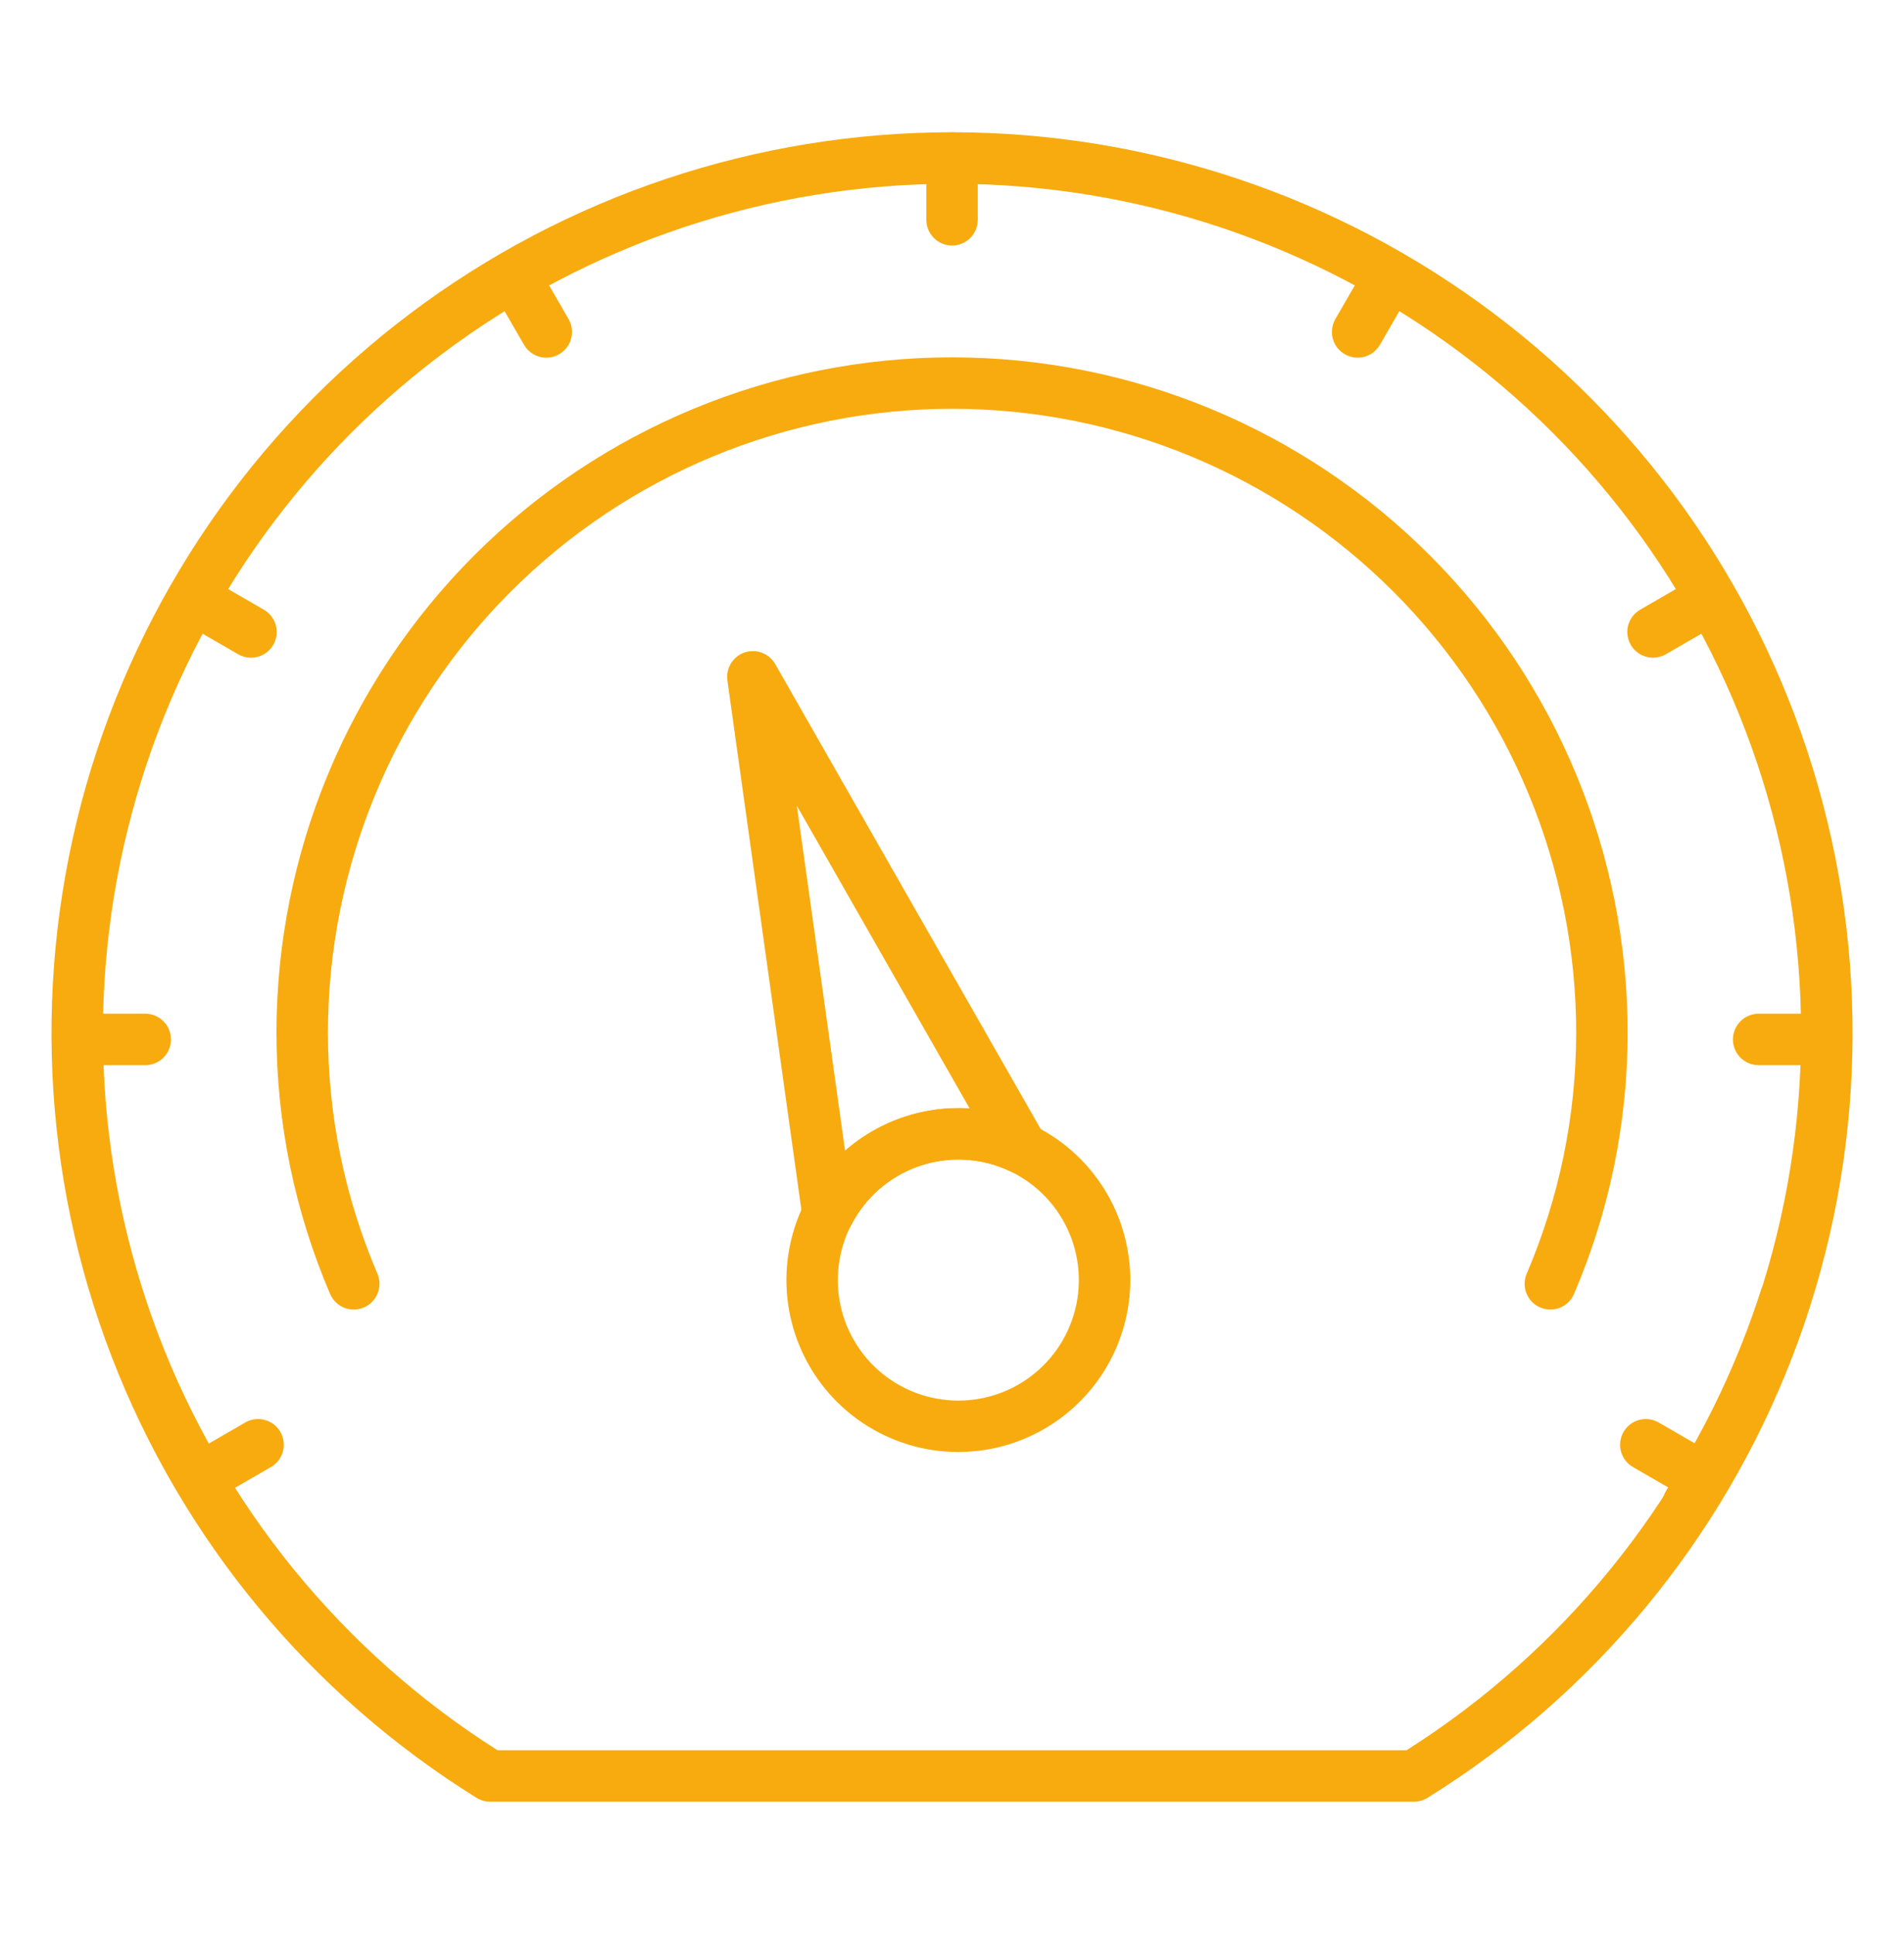 <svg width="64" height="65" viewBox="0 0 64 65" fill="none" xmlns="http://www.w3.org/2000/svg">
<path d="M47.529 60.552H16.472C16.31 60.552 16.152 60.506 16.015 60.42C10.428 56.946 6.126 51.746 3.758 45.608C1.391 39.471 1.088 32.729 2.894 26.403C4.701 20.077 8.519 14.512 13.771 10.55C19.023 6.588 25.422 4.445 32.001 4.445C38.579 4.445 44.979 6.588 50.231 10.55C55.483 14.512 59.301 20.077 61.107 26.403C62.914 32.729 62.611 39.471 60.243 45.608C57.876 51.746 53.573 56.946 47.987 60.42C47.85 60.506 47.691 60.552 47.529 60.552ZM16.721 58.822H47.28C52.502 55.513 56.507 50.597 58.695 44.815C60.882 39.034 61.133 32.698 59.41 26.761C57.687 20.824 54.083 15.607 49.14 11.895C44.197 8.183 38.182 6.176 32.001 6.176C25.819 6.176 19.804 8.183 14.861 11.895C9.918 15.607 6.314 20.824 4.591 26.761C2.868 32.698 3.119 39.034 5.307 44.815C7.494 50.597 11.5 55.513 16.721 58.822Z" fill="#F8AB0E"/>
<path d="M56.743 51.416C56.588 51.415 56.435 51.373 56.302 51.294C56.168 51.215 56.059 51.101 55.984 50.965C55.91 50.828 55.874 50.675 55.88 50.519C55.885 50.364 55.932 50.213 56.016 50.083C57.353 48.005 58.415 45.763 59.177 43.412C59.207 43.298 59.26 43.192 59.332 43.1C59.405 43.007 59.495 42.931 59.598 42.874C59.702 42.818 59.815 42.783 59.932 42.772C60.049 42.761 60.167 42.774 60.279 42.811C60.391 42.847 60.494 42.905 60.583 42.983C60.671 43.06 60.743 43.155 60.793 43.261C60.844 43.367 60.872 43.482 60.877 43.6C60.882 43.717 60.862 43.834 60.82 43.944C60.013 46.437 58.887 48.814 57.47 51.018C57.392 51.14 57.284 51.24 57.157 51.309C57.03 51.379 56.888 51.416 56.743 51.416Z" fill="#F8AB0E"/>
<path d="M52.113 44.011C51.97 44.012 51.829 43.976 51.703 43.909C51.577 43.841 51.47 43.743 51.391 43.624C51.312 43.505 51.264 43.368 51.251 43.225C51.238 43.083 51.261 42.939 51.317 42.808C52.412 40.251 52.978 37.5 52.981 34.718C52.981 29.154 50.77 23.818 46.836 19.884C42.902 15.95 37.566 13.739 32.002 13.739C26.438 13.739 21.102 15.95 17.167 19.884C13.233 23.818 11.023 29.154 11.023 34.718C11.025 37.5 11.591 40.251 12.687 42.808C12.777 43.019 12.779 43.257 12.693 43.47C12.607 43.683 12.44 43.853 12.229 43.943C12.018 44.032 11.779 44.035 11.566 43.949C11.354 43.863 11.183 43.696 11.094 43.485C9.908 40.714 9.295 37.732 9.293 34.718C9.293 28.696 11.685 22.92 15.944 18.661C20.203 14.402 25.979 12.01 32.002 12.01C38.025 12.01 43.8 14.402 48.059 18.661C52.318 22.92 54.711 28.696 54.711 34.718C54.708 37.732 54.096 40.714 52.91 43.484C52.844 43.64 52.733 43.774 52.591 43.868C52.449 43.962 52.283 44.011 52.113 44.011Z" fill="#F8AB0E"/>
<path d="M32.214 48.8C31.07 48.8 29.953 48.461 29.002 47.826C28.052 47.191 27.311 46.288 26.874 45.232C26.436 44.176 26.322 43.014 26.545 41.892C26.768 40.771 27.318 39.742 28.127 38.933C28.935 38.125 29.965 37.574 31.086 37.351C32.207 37.128 33.369 37.243 34.425 37.68C35.481 38.118 36.384 38.858 37.019 39.809C37.654 40.76 37.993 41.877 37.993 43.02C37.992 44.553 37.382 46.022 36.298 47.105C35.215 48.189 33.746 48.798 32.214 48.8ZM32.214 38.97C31.218 38.97 30.257 39.336 29.515 39.999C28.772 40.662 28.3 41.576 28.188 42.565C28.075 43.554 28.331 44.55 28.907 45.362C29.482 46.175 30.337 46.747 31.307 46.969C32.277 47.192 33.296 47.05 34.167 46.569C35.039 46.089 35.704 45.304 36.034 44.365C36.365 43.426 36.337 42.398 35.958 41.477C35.579 40.557 34.874 39.809 33.978 39.375C33.428 39.108 32.825 38.97 32.214 38.97Z" fill="#F8AB0E"/>
<path d="M27.83 41.668C27.782 41.668 27.734 41.664 27.687 41.655C27.506 41.624 27.339 41.537 27.211 41.405C27.083 41.273 27 41.104 26.974 40.922L24.45 22.867C24.422 22.668 24.465 22.465 24.57 22.294C24.675 22.123 24.837 21.994 25.027 21.929C25.217 21.864 25.423 21.868 25.611 21.938C25.799 22.009 25.957 22.143 26.057 22.317L35.109 38.168C35.201 38.329 35.239 38.514 35.217 38.698C35.196 38.882 35.115 39.054 34.989 39.189C34.862 39.324 34.695 39.415 34.513 39.448C34.331 39.481 34.143 39.455 33.977 39.373C33.021 38.912 31.921 38.844 30.916 39.185C29.91 39.526 29.078 40.248 28.6 41.197C28.528 41.338 28.417 41.458 28.282 41.541C28.146 41.624 27.99 41.668 27.83 41.668ZM26.785 27.08L28.406 38.675C29.561 37.669 31.066 37.16 32.595 37.257L26.785 27.08Z" fill="#F8AB0E"/>
<path d="M32.002 8.252C31.772 8.252 31.552 8.161 31.39 7.998C31.228 7.836 31.137 7.616 31.137 7.387V5.311C31.137 5.082 31.228 4.862 31.39 4.7C31.552 4.537 31.772 4.446 32.002 4.446C32.231 4.446 32.451 4.537 32.613 4.7C32.775 4.862 32.866 5.082 32.866 5.311V7.387C32.866 7.616 32.775 7.836 32.613 7.998C32.451 8.161 32.231 8.252 32.002 8.252Z" fill="#F8AB0E"/>
<path d="M18.363 12.021C18.212 12.021 18.062 11.982 17.931 11.906C17.799 11.83 17.69 11.72 17.614 11.589L16.576 9.793C16.518 9.694 16.48 9.585 16.465 9.472C16.45 9.359 16.457 9.244 16.486 9.134C16.515 9.024 16.566 8.92 16.635 8.83C16.704 8.739 16.791 8.663 16.89 8.606C16.988 8.549 17.097 8.512 17.21 8.497C17.323 8.483 17.438 8.491 17.549 8.52C17.659 8.55 17.762 8.602 17.852 8.672C17.942 8.741 18.017 8.828 18.074 8.928L19.112 10.724C19.188 10.855 19.227 11.005 19.227 11.156C19.227 11.308 19.188 11.457 19.112 11.589C19.036 11.72 18.927 11.829 18.795 11.905C18.664 11.981 18.515 12.021 18.363 12.021Z" fill="#F8AB0E"/>
<path d="M8.437 22.104C8.285 22.105 8.136 22.065 8.004 21.988L6.209 20.951C6.107 20.896 6.017 20.821 5.945 20.731C5.872 20.64 5.818 20.537 5.787 20.425C5.755 20.314 5.746 20.197 5.761 20.082C5.775 19.968 5.812 19.857 5.87 19.756C5.928 19.656 6.005 19.569 6.098 19.499C6.19 19.429 6.295 19.379 6.408 19.35C6.52 19.322 6.637 19.317 6.751 19.334C6.866 19.352 6.975 19.393 7.074 19.454L8.869 20.491C9.034 20.587 9.163 20.734 9.236 20.91C9.309 21.085 9.321 21.28 9.272 21.464C9.223 21.648 9.114 21.811 8.963 21.927C8.812 22.042 8.627 22.105 8.437 22.105V22.104Z" fill="#F8AB0E"/>
<path d="M4.882 35.799H2.806C2.577 35.799 2.357 35.708 2.195 35.546C2.033 35.384 1.941 35.164 1.941 34.934C1.941 34.705 2.033 34.485 2.195 34.323C2.357 34.16 2.577 34.069 2.806 34.069H4.882C5.111 34.069 5.331 34.16 5.494 34.323C5.656 34.485 5.747 34.705 5.747 34.934C5.747 35.164 5.656 35.384 5.494 35.546C5.331 35.708 5.111 35.799 4.882 35.799Z" fill="#F8AB0E"/>
<path d="M6.857 50.472C6.667 50.472 6.482 50.41 6.331 50.294C6.18 50.178 6.071 50.015 6.022 49.831C5.972 49.648 5.985 49.453 6.058 49.277C6.131 49.101 6.26 48.954 6.425 48.859L8.22 47.821C8.318 47.76 8.428 47.719 8.543 47.702C8.657 47.684 8.774 47.689 8.886 47.718C8.998 47.746 9.104 47.796 9.196 47.866C9.289 47.936 9.366 48.023 9.424 48.124C9.482 48.224 9.519 48.335 9.533 48.45C9.548 48.565 9.539 48.681 9.507 48.792C9.475 48.904 9.422 49.008 9.349 49.098C9.277 49.188 9.187 49.263 9.085 49.318L7.289 50.356C7.158 50.432 7.009 50.473 6.857 50.472Z" fill="#F8AB0E"/>
<path d="M45.634 12.021C45.483 12.021 45.333 11.981 45.202 11.905C45.071 11.829 44.961 11.72 44.885 11.589C44.809 11.457 44.77 11.308 44.77 11.156C44.77 11.005 44.809 10.855 44.885 10.724L45.923 8.928C45.98 8.828 46.055 8.741 46.145 8.672C46.235 8.602 46.338 8.55 46.449 8.52C46.559 8.491 46.673 8.483 46.787 8.497C46.9 8.512 47.009 8.549 47.108 8.606C47.206 8.663 47.293 8.739 47.362 8.83C47.431 8.92 47.482 9.024 47.511 9.134C47.54 9.244 47.547 9.359 47.532 9.472C47.517 9.585 47.479 9.694 47.421 9.793L46.383 11.589C46.307 11.72 46.198 11.829 46.067 11.905C45.935 11.981 45.786 12.021 45.634 12.021Z" fill="#F8AB0E"/>
<path d="M55.564 22.104C55.374 22.104 55.189 22.041 55.038 21.926C54.886 21.81 54.778 21.647 54.729 21.463C54.679 21.279 54.692 21.084 54.765 20.909C54.838 20.733 54.967 20.586 55.132 20.491L56.927 19.453C57.026 19.392 57.135 19.351 57.25 19.333C57.364 19.316 57.481 19.321 57.593 19.349C57.705 19.378 57.811 19.428 57.903 19.498C57.996 19.568 58.073 19.655 58.131 19.756C58.189 19.856 58.226 19.967 58.24 20.081C58.255 20.196 58.246 20.313 58.214 20.424C58.182 20.536 58.129 20.64 58.056 20.73C57.984 20.82 57.894 20.895 57.792 20.95L55.996 21.988C55.865 22.064 55.716 22.104 55.564 22.104Z" fill="#F8AB0E"/>
<path d="M61.191 35.799H59.115C58.886 35.799 58.666 35.708 58.503 35.546C58.341 35.384 58.25 35.164 58.25 34.934C58.25 34.705 58.341 34.485 58.503 34.323C58.666 34.16 58.886 34.069 59.115 34.069H61.191C61.42 34.069 61.64 34.16 61.802 34.323C61.964 34.485 62.055 34.705 62.055 34.934C62.055 35.164 61.964 35.384 61.802 35.546C61.64 35.708 61.42 35.799 61.191 35.799Z" fill="#F8AB0E"/>
<path d="M57.14 50.472C56.988 50.473 56.839 50.432 56.708 50.356L54.912 49.318C54.81 49.263 54.72 49.188 54.648 49.098C54.575 49.008 54.522 48.904 54.49 48.792C54.458 48.681 54.449 48.565 54.464 48.45C54.478 48.335 54.515 48.224 54.573 48.124C54.631 48.023 54.708 47.936 54.801 47.866C54.893 47.796 54.999 47.746 55.111 47.718C55.223 47.689 55.34 47.684 55.454 47.702C55.569 47.719 55.678 47.76 55.777 47.821L57.572 48.859C57.737 48.954 57.866 49.101 57.939 49.277C58.012 49.453 58.025 49.648 57.975 49.831C57.926 50.015 57.818 50.178 57.666 50.294C57.515 50.41 57.33 50.472 57.14 50.472Z" fill="#F8AB0E"/>
</svg>
